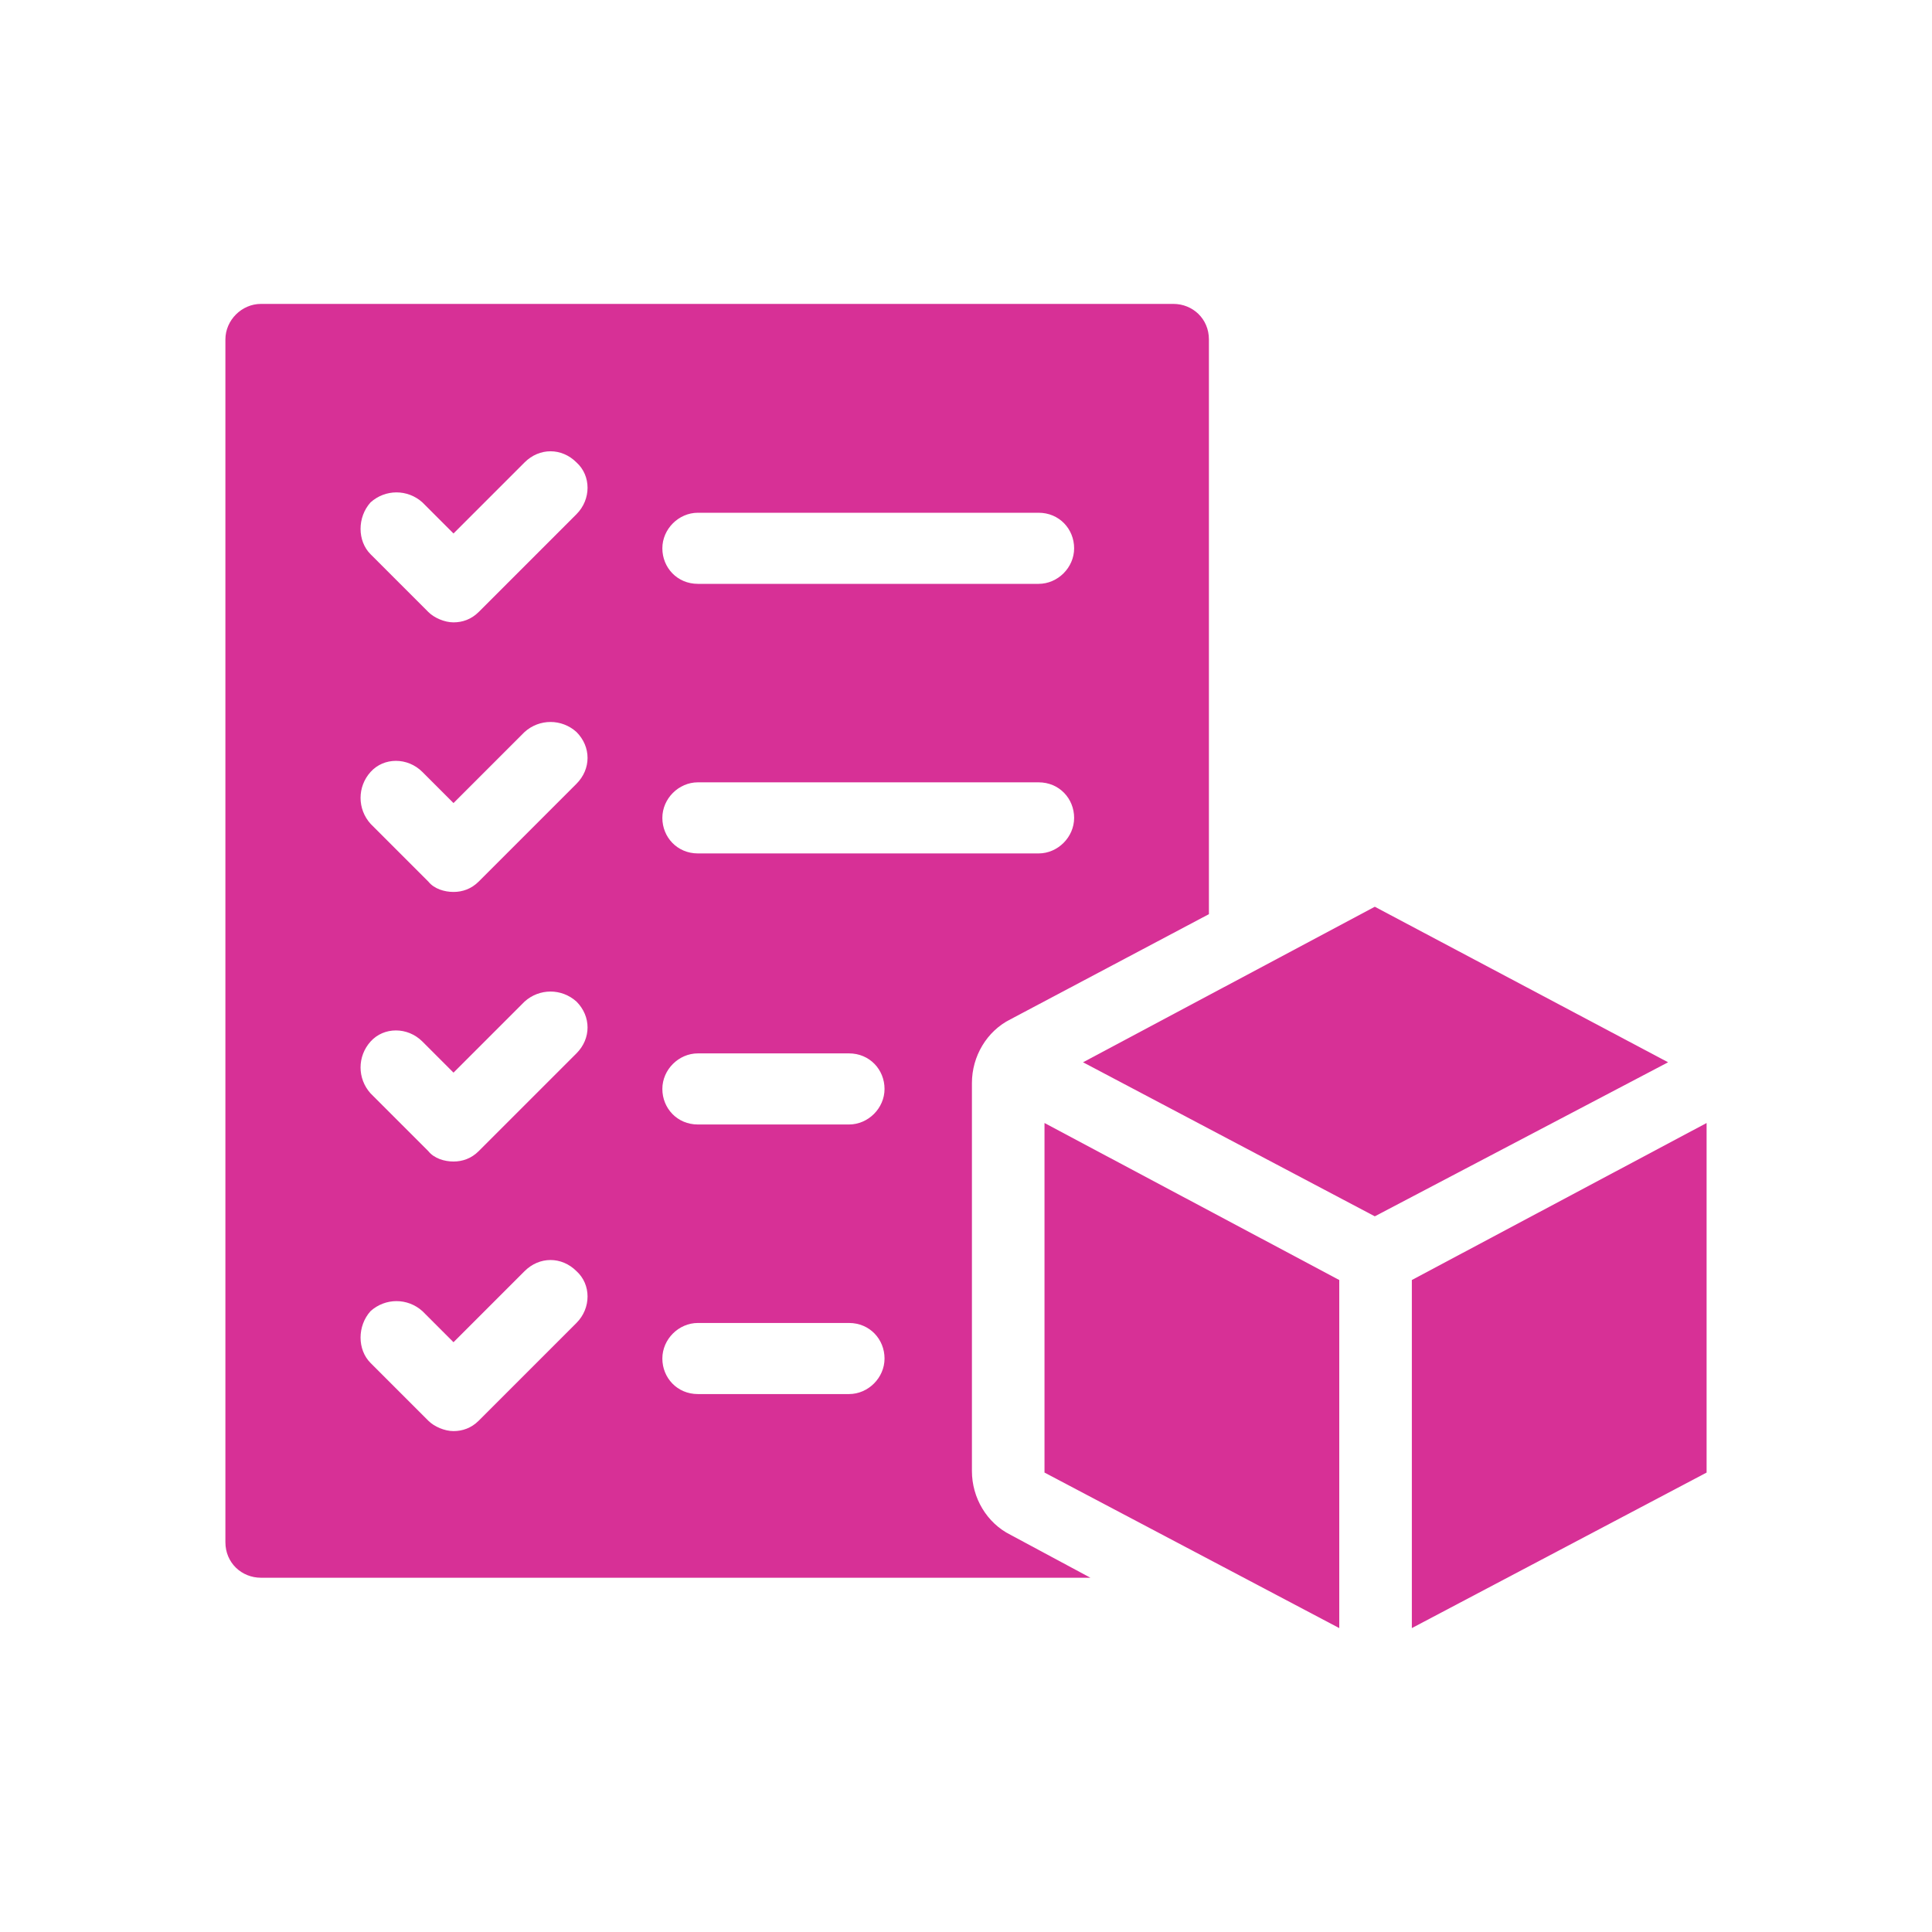<svg width="300" height="300" viewBox="0 0 300 300" fill="none" xmlns="http://www.w3.org/2000/svg">
<path d="M150.92 228.66V168.17C150.92 164.03 153.22 160.12 156.9 158.28L187.72 141.95V52.71C187.72 49.49 185.19 47.19 182.2 47.19H40.52C37.53 47.19 35 49.72 35 52.71V239.47C35 242.69 37.53 244.99 40.52 244.99H169.32L156.9 238.32C153.22 236.48 150.92 232.57 150.92 228.43V228.66ZM108.37 79.62H161.27C164.49 79.62 166.79 82.15 166.79 85.14C166.79 88.13 164.26 90.66 161.27 90.66H108.37C105.15 90.66 102.85 88.13 102.85 85.14C102.85 82.15 105.38 79.62 108.37 79.62ZM108.37 121.48H161.27C164.49 121.48 166.79 124.01 166.79 127C166.79 129.99 164.26 132.52 161.27 132.52H108.37C105.15 132.52 102.85 129.99 102.85 127C102.85 124.01 105.38 121.48 108.37 121.48ZM89.51 205.43L74.33 220.61C73.18 221.76 71.8 222.22 70.42 222.22C69.04 222.22 67.43 221.53 66.51 220.61L57.54 211.64C55.47 209.57 55.47 205.89 57.54 203.59C59.84 201.52 63.29 201.52 65.59 203.59L70.42 208.42L81.46 197.38C83.76 195.08 87.21 195.08 89.51 197.38C91.81 199.45 91.81 203.13 89.51 205.43ZM89.51 163.57L74.33 178.75C73.18 179.9 71.8 180.36 70.42 180.36C69.04 180.36 67.43 179.9 66.51 178.75L57.54 169.78C55.47 167.48 55.47 164.03 57.54 161.73C59.61 159.43 63.29 159.43 65.59 161.73L70.42 166.56L81.46 155.52C83.76 153.45 87.21 153.45 89.51 155.52C91.81 157.82 91.81 161.27 89.51 163.57ZM89.51 121.71L74.33 136.89C73.18 138.04 71.8 138.5 70.42 138.5C69.04 138.5 67.43 138.04 66.51 136.89L57.54 127.92C55.47 125.62 55.47 122.17 57.54 119.87C59.61 117.57 63.29 117.57 65.59 119.87L70.42 124.7L81.46 113.66C83.76 111.59 87.21 111.59 89.51 113.66C91.81 115.96 91.81 119.41 89.51 121.71ZM89.51 79.85L74.33 95.03C73.18 96.18 71.8 96.64 70.42 96.64C69.04 96.64 67.43 95.95 66.51 95.03L57.54 86.06C55.47 83.99 55.47 80.31 57.54 78.01C59.84 75.94 63.29 75.94 65.59 78.01L70.42 82.84L81.46 71.8C83.76 69.5 87.21 69.5 89.51 71.8C91.81 73.87 91.81 77.55 89.51 79.85ZM131.83 216.47H108.37C105.15 216.47 102.85 213.94 102.85 210.95C102.85 207.96 105.38 205.43 108.37 205.43H131.83C135.05 205.43 137.35 207.96 137.35 210.95C137.35 213.94 134.82 216.47 131.83 216.47ZM131.83 174.61H108.37C105.15 174.61 102.85 172.08 102.85 169.09C102.85 166.1 105.38 163.57 108.37 163.57H131.83C135.05 163.57 137.35 166.1 137.35 169.09C137.35 172.08 134.82 174.61 131.83 174.61Z" fill="#D73096"/>
<path d="M213.48 140.8L168.17 164.95L213.48 188.87L259.02 164.95L213.48 140.8Z" fill="#D73096"/>
<path d="M219.23 198.76V252.81L265 228.66V174.38L219.23 198.76Z" fill="#D73096"/>
<path d="M162.19 228.66L207.96 252.81V198.76L162.19 174.38V228.66Z" fill="#D73096"/>
</svg>
